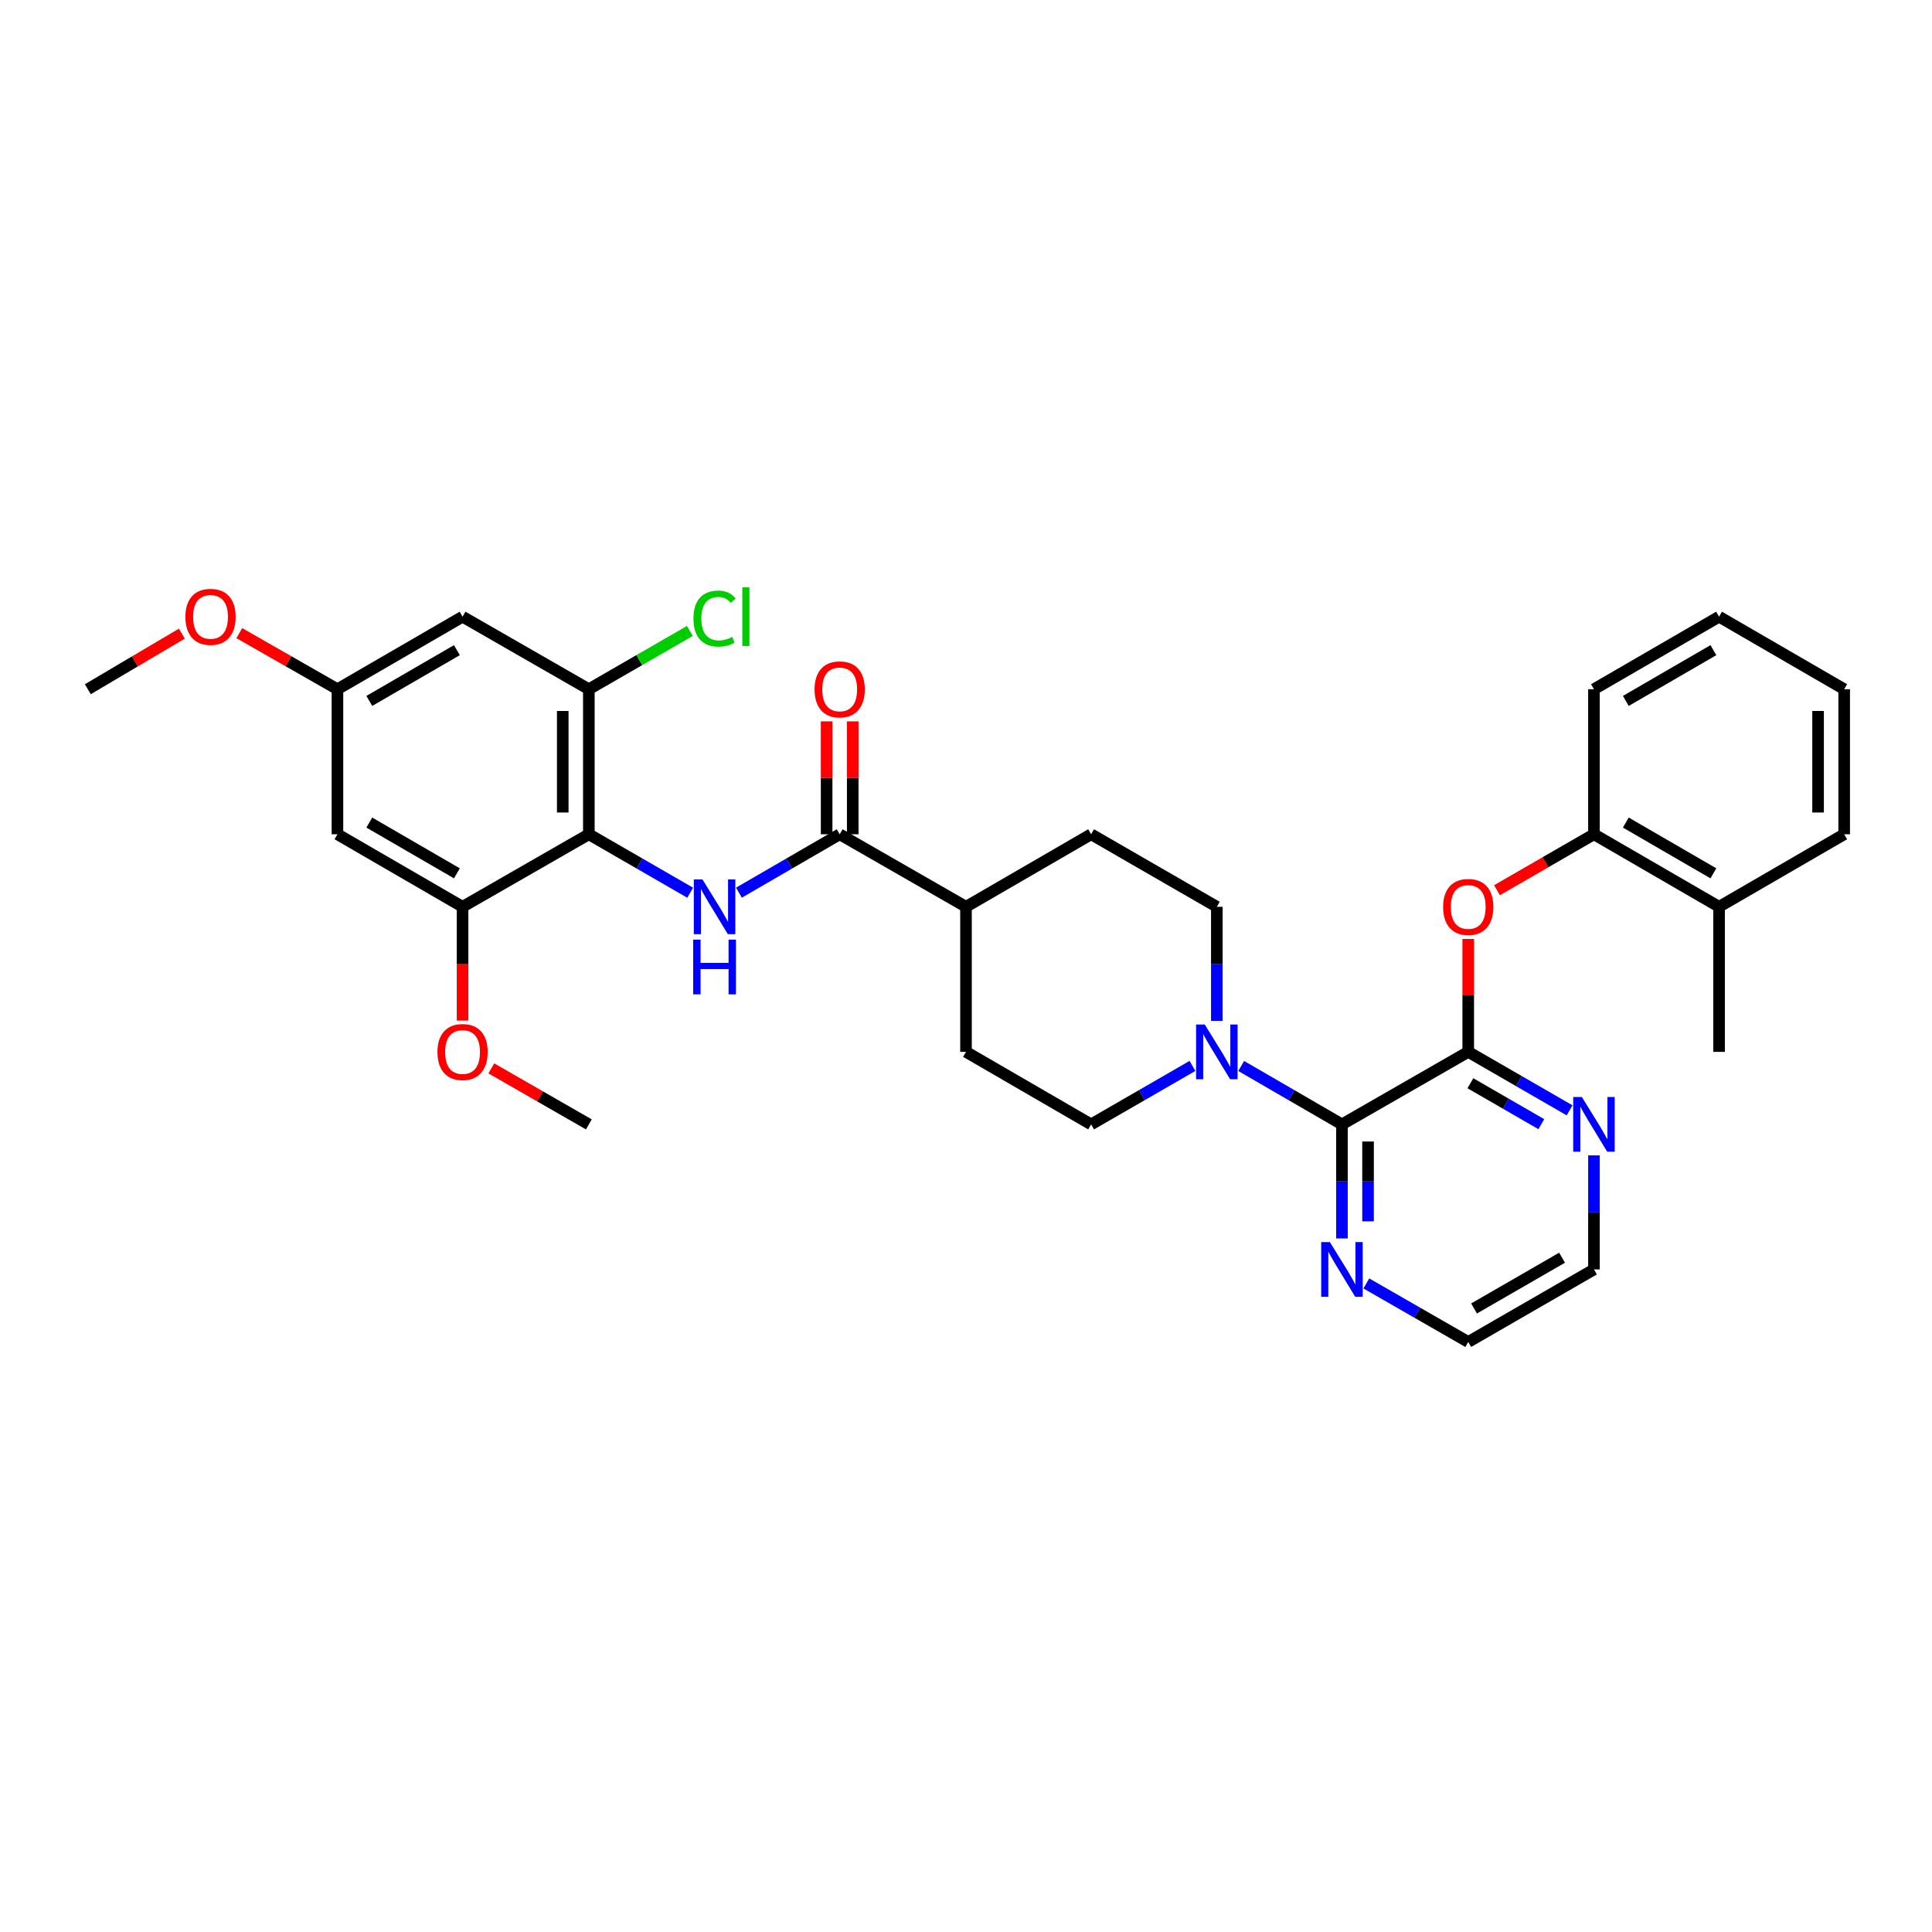<?xml version='1.0' encoding='iso-8859-1'?>
<svg version='1.1' baseProfile='full'
              xmlns='http://www.w3.org/2000/svg'
                      xmlns:rdkit='http://www.rdkit.org/xml'
                      xmlns:xlink='http://www.w3.org/1999/xlink'
                  xml:space='preserve'
width='1000px' height='1000px' viewBox='0 0 1000 1000'>
<!-- END OF HEADER -->
<rect style='opacity:1.0;fill:#FFFFFF;stroke:none' width='1000' height='1000' x='0' y='0'> </rect>
<path class='bond-0' d='M 304.787,431.814 L 331.015,446.946' style='fill:none;fill-rule:evenodd;stroke:#000000;stroke-width:6px;stroke-linecap:butt;stroke-linejoin:miter;stroke-opacity:1' />
<path class='bond-0' d='M 331.015,446.946 L 357.243,462.077' style='fill:none;fill-rule:evenodd;stroke:#0000FF;stroke-width:6px;stroke-linecap:butt;stroke-linejoin:miter;stroke-opacity:1' />
<path class='bond-5' d='M 304.787,431.814 L 304.787,356.743' style='fill:none;fill-rule:evenodd;stroke:#000000;stroke-width:6px;stroke-linecap:butt;stroke-linejoin:miter;stroke-opacity:1' />
<path class='bond-5' d='M 291.277,420.554 L 291.277,368.004' style='fill:none;fill-rule:evenodd;stroke:#000000;stroke-width:6px;stroke-linecap:butt;stroke-linejoin:miter;stroke-opacity:1' />
<path class='bond-6' d='M 304.787,431.814 L 239.421,469.357' style='fill:none;fill-rule:evenodd;stroke:#000000;stroke-width:6px;stroke-linecap:butt;stroke-linejoin:miter;stroke-opacity:1' />
<path class='bond-4' d='M 382.472,462.046 L 408.545,446.93' style='fill:none;fill-rule:evenodd;stroke:#0000FF;stroke-width:6px;stroke-linecap:butt;stroke-linejoin:miter;stroke-opacity:1' />
<path class='bond-4' d='M 408.545,446.93 L 434.619,431.814' style='fill:none;fill-rule:evenodd;stroke:#000000;stroke-width:6px;stroke-linecap:butt;stroke-linejoin:miter;stroke-opacity:1' />
<path class='bond-1' d='M 759.956,544.443 L 694.59,581.986' style='fill:none;fill-rule:evenodd;stroke:#000000;stroke-width:6px;stroke-linecap:butt;stroke-linejoin:miter;stroke-opacity:1' />
<path class='bond-7' d='M 759.956,544.443 L 759.956,515.219' style='fill:none;fill-rule:evenodd;stroke:#000000;stroke-width:6px;stroke-linecap:butt;stroke-linejoin:miter;stroke-opacity:1' />
<path class='bond-7' d='M 759.956,515.219 L 759.956,485.994' style='fill:none;fill-rule:evenodd;stroke:#FF0000;stroke-width:6px;stroke-linecap:butt;stroke-linejoin:miter;stroke-opacity:1' />
<path class='bond-10' d='M 759.956,544.443 L 786.183,559.574' style='fill:none;fill-rule:evenodd;stroke:#000000;stroke-width:6px;stroke-linecap:butt;stroke-linejoin:miter;stroke-opacity:1' />
<path class='bond-10' d='M 786.183,559.574 L 812.411,574.706' style='fill:none;fill-rule:evenodd;stroke:#0000FF;stroke-width:6px;stroke-linecap:butt;stroke-linejoin:miter;stroke-opacity:1' />
<path class='bond-10' d='M 761.073,560.685 L 779.432,571.277' style='fill:none;fill-rule:evenodd;stroke:#000000;stroke-width:6px;stroke-linecap:butt;stroke-linejoin:miter;stroke-opacity:1' />
<path class='bond-10' d='M 779.432,571.277 L 797.791,581.869' style='fill:none;fill-rule:evenodd;stroke:#0000FF;stroke-width:6px;stroke-linecap:butt;stroke-linejoin:miter;stroke-opacity:1' />
<path class='bond-2' d='M 694.59,581.986 L 668.516,566.87' style='fill:none;fill-rule:evenodd;stroke:#000000;stroke-width:6px;stroke-linecap:butt;stroke-linejoin:miter;stroke-opacity:1' />
<path class='bond-2' d='M 668.516,566.87 L 642.443,551.754' style='fill:none;fill-rule:evenodd;stroke:#0000FF;stroke-width:6px;stroke-linecap:butt;stroke-linejoin:miter;stroke-opacity:1' />
<path class='bond-12' d='M 694.59,581.986 L 694.59,611.503' style='fill:none;fill-rule:evenodd;stroke:#000000;stroke-width:6px;stroke-linecap:butt;stroke-linejoin:miter;stroke-opacity:1' />
<path class='bond-12' d='M 694.59,611.503 L 694.59,641.02' style='fill:none;fill-rule:evenodd;stroke:#0000FF;stroke-width:6px;stroke-linecap:butt;stroke-linejoin:miter;stroke-opacity:1' />
<path class='bond-12' d='M 708.1,590.841 L 708.1,611.503' style='fill:none;fill-rule:evenodd;stroke:#000000;stroke-width:6px;stroke-linecap:butt;stroke-linejoin:miter;stroke-opacity:1' />
<path class='bond-12' d='M 708.1,611.503 L 708.1,632.165' style='fill:none;fill-rule:evenodd;stroke:#0000FF;stroke-width:6px;stroke-linecap:butt;stroke-linejoin:miter;stroke-opacity:1' />
<path class='bond-3' d='M 617.213,551.723 L 590.986,566.854' style='fill:none;fill-rule:evenodd;stroke:#0000FF;stroke-width:6px;stroke-linecap:butt;stroke-linejoin:miter;stroke-opacity:1' />
<path class='bond-3' d='M 590.986,566.854 L 564.758,581.986' style='fill:none;fill-rule:evenodd;stroke:#000000;stroke-width:6px;stroke-linecap:butt;stroke-linejoin:miter;stroke-opacity:1' />
<path class='bond-34' d='M 629.832,528.406 L 629.832,498.881' style='fill:none;fill-rule:evenodd;stroke:#0000FF;stroke-width:6px;stroke-linecap:butt;stroke-linejoin:miter;stroke-opacity:1' />
<path class='bond-34' d='M 629.832,498.881 L 629.832,469.357' style='fill:none;fill-rule:evenodd;stroke:#000000;stroke-width:6px;stroke-linecap:butt;stroke-linejoin:miter;stroke-opacity:1' />
<path class='bond-13' d='M 434.619,431.814 L 500,469.357' style='fill:none;fill-rule:evenodd;stroke:#000000;stroke-width:6px;stroke-linecap:butt;stroke-linejoin:miter;stroke-opacity:1' />
<path class='bond-17' d='M 441.374,431.814 L 441.374,402.597' style='fill:none;fill-rule:evenodd;stroke:#000000;stroke-width:6px;stroke-linecap:butt;stroke-linejoin:miter;stroke-opacity:1' />
<path class='bond-17' d='M 441.374,402.597 L 441.374,373.38' style='fill:none;fill-rule:evenodd;stroke:#FF0000;stroke-width:6px;stroke-linecap:butt;stroke-linejoin:miter;stroke-opacity:1' />
<path class='bond-17' d='M 427.864,431.814 L 427.864,402.597' style='fill:none;fill-rule:evenodd;stroke:#000000;stroke-width:6px;stroke-linecap:butt;stroke-linejoin:miter;stroke-opacity:1' />
<path class='bond-17' d='M 427.864,402.597 L 427.864,373.38' style='fill:none;fill-rule:evenodd;stroke:#FF0000;stroke-width:6px;stroke-linecap:butt;stroke-linejoin:miter;stroke-opacity:1' />
<path class='bond-8' d='M 304.787,356.743 L 239.421,319.2' style='fill:none;fill-rule:evenodd;stroke:#000000;stroke-width:6px;stroke-linecap:butt;stroke-linejoin:miter;stroke-opacity:1' />
<path class='bond-21' d='M 304.787,356.743 L 330.925,341.664' style='fill:none;fill-rule:evenodd;stroke:#000000;stroke-width:6px;stroke-linecap:butt;stroke-linejoin:miter;stroke-opacity:1' />
<path class='bond-21' d='M 330.925,341.664 L 357.063,326.584' style='fill:none;fill-rule:evenodd;stroke:#00CC00;stroke-width:6px;stroke-linecap:butt;stroke-linejoin:miter;stroke-opacity:1' />
<path class='bond-9' d='M 239.421,469.357 L 174.663,431.814' style='fill:none;fill-rule:evenodd;stroke:#000000;stroke-width:6px;stroke-linecap:butt;stroke-linejoin:miter;stroke-opacity:1' />
<path class='bond-9' d='M 236.484,452.038 L 191.153,425.758' style='fill:none;fill-rule:evenodd;stroke:#000000;stroke-width:6px;stroke-linecap:butt;stroke-linejoin:miter;stroke-opacity:1' />
<path class='bond-22' d='M 239.421,469.357 L 239.421,498.801' style='fill:none;fill-rule:evenodd;stroke:#000000;stroke-width:6px;stroke-linecap:butt;stroke-linejoin:miter;stroke-opacity:1' />
<path class='bond-22' d='M 239.421,498.801 L 239.421,528.246' style='fill:none;fill-rule:evenodd;stroke:#FF0000;stroke-width:6px;stroke-linecap:butt;stroke-linejoin:miter;stroke-opacity:1' />
<path class='bond-11' d='M 774.834,460.773 L 799.932,446.294' style='fill:none;fill-rule:evenodd;stroke:#FF0000;stroke-width:6px;stroke-linecap:butt;stroke-linejoin:miter;stroke-opacity:1' />
<path class='bond-11' d='M 799.932,446.294 L 825.029,431.814' style='fill:none;fill-rule:evenodd;stroke:#000000;stroke-width:6px;stroke-linecap:butt;stroke-linejoin:miter;stroke-opacity:1' />
<path class='bond-33' d='M 239.421,319.2 L 174.663,356.743' style='fill:none;fill-rule:evenodd;stroke:#000000;stroke-width:6px;stroke-linecap:butt;stroke-linejoin:miter;stroke-opacity:1' />
<path class='bond-33' d='M 236.484,336.52 L 191.153,362.8' style='fill:none;fill-rule:evenodd;stroke:#000000;stroke-width:6px;stroke-linecap:butt;stroke-linejoin:miter;stroke-opacity:1' />
<path class='bond-14' d='M 174.663,431.814 L 174.663,356.743' style='fill:none;fill-rule:evenodd;stroke:#000000;stroke-width:6px;stroke-linecap:butt;stroke-linejoin:miter;stroke-opacity:1' />
<path class='bond-35' d='M 825.029,598.023 L 825.029,627.54' style='fill:none;fill-rule:evenodd;stroke:#0000FF;stroke-width:6px;stroke-linecap:butt;stroke-linejoin:miter;stroke-opacity:1' />
<path class='bond-35' d='M 825.029,627.54 L 825.029,657.057' style='fill:none;fill-rule:evenodd;stroke:#000000;stroke-width:6px;stroke-linecap:butt;stroke-linejoin:miter;stroke-opacity:1' />
<path class='bond-18' d='M 825.029,431.814 L 889.787,469.357' style='fill:none;fill-rule:evenodd;stroke:#000000;stroke-width:6px;stroke-linecap:butt;stroke-linejoin:miter;stroke-opacity:1' />
<path class='bond-18' d='M 841.519,425.758 L 886.85,452.038' style='fill:none;fill-rule:evenodd;stroke:#000000;stroke-width:6px;stroke-linecap:butt;stroke-linejoin:miter;stroke-opacity:1' />
<path class='bond-26' d='M 825.029,431.814 L 825.029,356.743' style='fill:none;fill-rule:evenodd;stroke:#000000;stroke-width:6px;stroke-linecap:butt;stroke-linejoin:miter;stroke-opacity:1' />
<path class='bond-25' d='M 707.214,664.308 L 733.585,679.454' style='fill:none;fill-rule:evenodd;stroke:#0000FF;stroke-width:6px;stroke-linecap:butt;stroke-linejoin:miter;stroke-opacity:1' />
<path class='bond-25' d='M 733.585,679.454 L 759.956,694.6' style='fill:none;fill-rule:evenodd;stroke:#000000;stroke-width:6px;stroke-linecap:butt;stroke-linejoin:miter;stroke-opacity:1' />
<path class='bond-19' d='M 500,469.357 L 564.758,431.814' style='fill:none;fill-rule:evenodd;stroke:#000000;stroke-width:6px;stroke-linecap:butt;stroke-linejoin:miter;stroke-opacity:1' />
<path class='bond-20' d='M 500,469.357 L 500,544.443' style='fill:none;fill-rule:evenodd;stroke:#000000;stroke-width:6px;stroke-linecap:butt;stroke-linejoin:miter;stroke-opacity:1' />
<path class='bond-23' d='M 174.663,356.743 L 149.261,342.227' style='fill:none;fill-rule:evenodd;stroke:#000000;stroke-width:6px;stroke-linecap:butt;stroke-linejoin:miter;stroke-opacity:1' />
<path class='bond-23' d='M 149.261,342.227 L 123.858,327.71' style='fill:none;fill-rule:evenodd;stroke:#FF0000;stroke-width:6px;stroke-linecap:butt;stroke-linejoin:miter;stroke-opacity:1' />
<path class='bond-15' d='M 629.832,469.357 L 564.758,431.814' style='fill:none;fill-rule:evenodd;stroke:#000000;stroke-width:6px;stroke-linecap:butt;stroke-linejoin:miter;stroke-opacity:1' />
<path class='bond-16' d='M 564.758,581.986 L 500,544.443' style='fill:none;fill-rule:evenodd;stroke:#000000;stroke-width:6px;stroke-linecap:butt;stroke-linejoin:miter;stroke-opacity:1' />
<path class='bond-27' d='M 889.787,469.357 L 889.787,544.443' style='fill:none;fill-rule:evenodd;stroke:#000000;stroke-width:6px;stroke-linecap:butt;stroke-linejoin:miter;stroke-opacity:1' />
<path class='bond-28' d='M 889.787,469.357 L 954.545,431.814' style='fill:none;fill-rule:evenodd;stroke:#000000;stroke-width:6px;stroke-linecap:butt;stroke-linejoin:miter;stroke-opacity:1' />
<path class='bond-29' d='M 254.306,552.992 L 279.547,567.489' style='fill:none;fill-rule:evenodd;stroke:#FF0000;stroke-width:6px;stroke-linecap:butt;stroke-linejoin:miter;stroke-opacity:1' />
<path class='bond-29' d='M 279.547,567.489 L 304.787,581.986' style='fill:none;fill-rule:evenodd;stroke:#000000;stroke-width:6px;stroke-linecap:butt;stroke-linejoin:miter;stroke-opacity:1' />
<path class='bond-30' d='M 94.122,327.975 L 69.788,342.359' style='fill:none;fill-rule:evenodd;stroke:#FF0000;stroke-width:6px;stroke-linecap:butt;stroke-linejoin:miter;stroke-opacity:1' />
<path class='bond-30' d='M 69.788,342.359 L 45.455,356.743' style='fill:none;fill-rule:evenodd;stroke:#000000;stroke-width:6px;stroke-linecap:butt;stroke-linejoin:miter;stroke-opacity:1' />
<path class='bond-24' d='M 825.029,657.057 L 759.956,694.6' style='fill:none;fill-rule:evenodd;stroke:#000000;stroke-width:6px;stroke-linecap:butt;stroke-linejoin:miter;stroke-opacity:1' />
<path class='bond-24' d='M 808.517,650.986 L 762.965,677.266' style='fill:none;fill-rule:evenodd;stroke:#000000;stroke-width:6px;stroke-linecap:butt;stroke-linejoin:miter;stroke-opacity:1' />
<path class='bond-31' d='M 825.029,356.743 L 889.787,319.2' style='fill:none;fill-rule:evenodd;stroke:#000000;stroke-width:6px;stroke-linecap:butt;stroke-linejoin:miter;stroke-opacity:1' />
<path class='bond-31' d='M 841.519,362.8 L 886.85,336.52' style='fill:none;fill-rule:evenodd;stroke:#000000;stroke-width:6px;stroke-linecap:butt;stroke-linejoin:miter;stroke-opacity:1' />
<path class='bond-36' d='M 954.545,431.814 L 954.545,356.743' style='fill:none;fill-rule:evenodd;stroke:#000000;stroke-width:6px;stroke-linecap:butt;stroke-linejoin:miter;stroke-opacity:1' />
<path class='bond-36' d='M 941.035,420.554 L 941.035,368.004' style='fill:none;fill-rule:evenodd;stroke:#000000;stroke-width:6px;stroke-linecap:butt;stroke-linejoin:miter;stroke-opacity:1' />
<path class='bond-32' d='M 889.787,319.2 L 954.545,356.743' style='fill:none;fill-rule:evenodd;stroke:#000000;stroke-width:6px;stroke-linecap:butt;stroke-linejoin:miter;stroke-opacity:1' />
<path  class='atom-1' d='M 363.601 455.197
L 372.881 470.197
Q 373.801 471.677, 375.281 474.357
Q 376.761 477.037, 376.841 477.197
L 376.841 455.197
L 380.601 455.197
L 380.601 483.517
L 376.721 483.517
L 366.761 467.117
Q 365.601 465.197, 364.361 462.997
Q 363.161 460.797, 362.801 460.117
L 362.801 483.517
L 359.121 483.517
L 359.121 455.197
L 363.601 455.197
' fill='#0000FF'/>
<path  class='atom-1' d='M 358.781 486.349
L 362.621 486.349
L 362.621 498.389
L 377.101 498.389
L 377.101 486.349
L 380.941 486.349
L 380.941 514.669
L 377.101 514.669
L 377.101 501.589
L 362.621 501.589
L 362.621 514.669
L 358.781 514.669
L 358.781 486.349
' fill='#0000FF'/>
<path  class='atom-4' d='M 623.572 530.283
L 632.852 545.283
Q 633.772 546.763, 635.252 549.443
Q 636.732 552.123, 636.812 552.283
L 636.812 530.283
L 640.572 530.283
L 640.572 558.603
L 636.692 558.603
L 626.732 542.203
Q 625.572 540.283, 624.332 538.083
Q 623.132 535.883, 622.772 535.203
L 622.772 558.603
L 619.092 558.603
L 619.092 530.283
L 623.572 530.283
' fill='#0000FF'/>
<path  class='atom-8' d='M 746.956 469.437
Q 746.956 462.637, 750.316 458.837
Q 753.676 455.037, 759.956 455.037
Q 766.236 455.037, 769.596 458.837
Q 772.956 462.637, 772.956 469.437
Q 772.956 476.317, 769.556 480.237
Q 766.156 484.117, 759.956 484.117
Q 753.716 484.117, 750.316 480.237
Q 746.956 476.357, 746.956 469.437
M 759.956 480.917
Q 764.276 480.917, 766.596 478.037
Q 768.956 475.117, 768.956 469.437
Q 768.956 463.877, 766.596 461.077
Q 764.276 458.237, 759.956 458.237
Q 755.636 458.237, 753.276 461.037
Q 750.956 463.837, 750.956 469.437
Q 750.956 475.157, 753.276 478.037
Q 755.636 480.917, 759.956 480.917
' fill='#FF0000'/>
<path  class='atom-11' d='M 818.769 567.826
L 828.049 582.826
Q 828.969 584.306, 830.449 586.986
Q 831.929 589.666, 832.009 589.826
L 832.009 567.826
L 835.769 567.826
L 835.769 596.146
L 831.889 596.146
L 821.929 579.746
Q 820.769 577.826, 819.529 575.626
Q 818.329 573.426, 817.969 572.746
L 817.969 596.146
L 814.289 596.146
L 814.289 567.826
L 818.769 567.826
' fill='#0000FF'/>
<path  class='atom-13' d='M 688.33 642.897
L 697.61 657.897
Q 698.53 659.377, 700.01 662.057
Q 701.49 664.737, 701.57 664.897
L 701.57 642.897
L 705.33 642.897
L 705.33 671.217
L 701.45 671.217
L 691.49 654.817
Q 690.33 652.897, 689.09 650.697
Q 687.89 648.497, 687.53 647.817
L 687.53 671.217
L 683.85 671.217
L 683.85 642.897
L 688.33 642.897
' fill='#0000FF'/>
<path  class='atom-18' d='M 421.619 356.823
Q 421.619 350.023, 424.979 346.223
Q 428.339 342.423, 434.619 342.423
Q 440.899 342.423, 444.259 346.223
Q 447.619 350.023, 447.619 356.823
Q 447.619 363.703, 444.219 367.623
Q 440.819 371.503, 434.619 371.503
Q 428.379 371.503, 424.979 367.623
Q 421.619 363.743, 421.619 356.823
M 434.619 368.303
Q 438.939 368.303, 441.259 365.423
Q 443.619 362.503, 443.619 356.823
Q 443.619 351.263, 441.259 348.463
Q 438.939 345.623, 434.619 345.623
Q 430.299 345.623, 427.939 348.423
Q 425.619 351.223, 425.619 356.823
Q 425.619 362.543, 427.939 365.423
Q 430.299 368.303, 434.619 368.303
' fill='#FF0000'/>
<path  class='atom-22' d='M 358.941 320.18
Q 358.941 313.14, 362.221 309.46
Q 365.541 305.74, 371.821 305.74
Q 377.661 305.74, 380.781 309.86
L 378.141 312.02
Q 375.861 309.02, 371.821 309.02
Q 367.541 309.02, 365.261 311.9
Q 363.021 314.74, 363.021 320.18
Q 363.021 325.78, 365.341 328.66
Q 367.701 331.54, 372.261 331.54
Q 375.381 331.54, 379.021 329.66
L 380.141 332.66
Q 378.661 333.62, 376.421 334.18
Q 374.181 334.74, 371.701 334.74
Q 365.541 334.74, 362.221 330.98
Q 358.941 327.22, 358.941 320.18
' fill='#00CC00'/>
<path  class='atom-22' d='M 384.221 304.02
L 387.901 304.02
L 387.901 334.38
L 384.221 334.38
L 384.221 304.02
' fill='#00CC00'/>
<path  class='atom-23' d='M 226.421 544.523
Q 226.421 537.723, 229.781 533.923
Q 233.141 530.123, 239.421 530.123
Q 245.701 530.123, 249.061 533.923
Q 252.421 537.723, 252.421 544.523
Q 252.421 551.403, 249.021 555.323
Q 245.621 559.203, 239.421 559.203
Q 233.181 559.203, 229.781 555.323
Q 226.421 551.443, 226.421 544.523
M 239.421 556.003
Q 243.741 556.003, 246.061 553.123
Q 248.421 550.203, 248.421 544.523
Q 248.421 538.963, 246.061 536.163
Q 243.741 533.323, 239.421 533.323
Q 235.101 533.323, 232.741 536.123
Q 230.421 538.923, 230.421 544.523
Q 230.421 550.243, 232.741 553.123
Q 235.101 556.003, 239.421 556.003
' fill='#FF0000'/>
<path  class='atom-24' d='M 95.967 319.28
Q 95.967 312.48, 99.327 308.68
Q 102.687 304.88, 108.967 304.88
Q 115.247 304.88, 118.607 308.68
Q 121.967 312.48, 121.967 319.28
Q 121.967 326.16, 118.567 330.08
Q 115.167 333.96, 108.967 333.96
Q 102.727 333.96, 99.327 330.08
Q 95.967 326.2, 95.967 319.28
M 108.967 330.76
Q 113.287 330.76, 115.607 327.88
Q 117.967 324.96, 117.967 319.28
Q 117.967 313.72, 115.607 310.92
Q 113.287 308.08, 108.967 308.08
Q 104.647 308.08, 102.287 310.88
Q 99.967 313.68, 99.967 319.28
Q 99.967 325, 102.287 327.88
Q 104.647 330.76, 108.967 330.76
' fill='#FF0000'/>
</svg>
